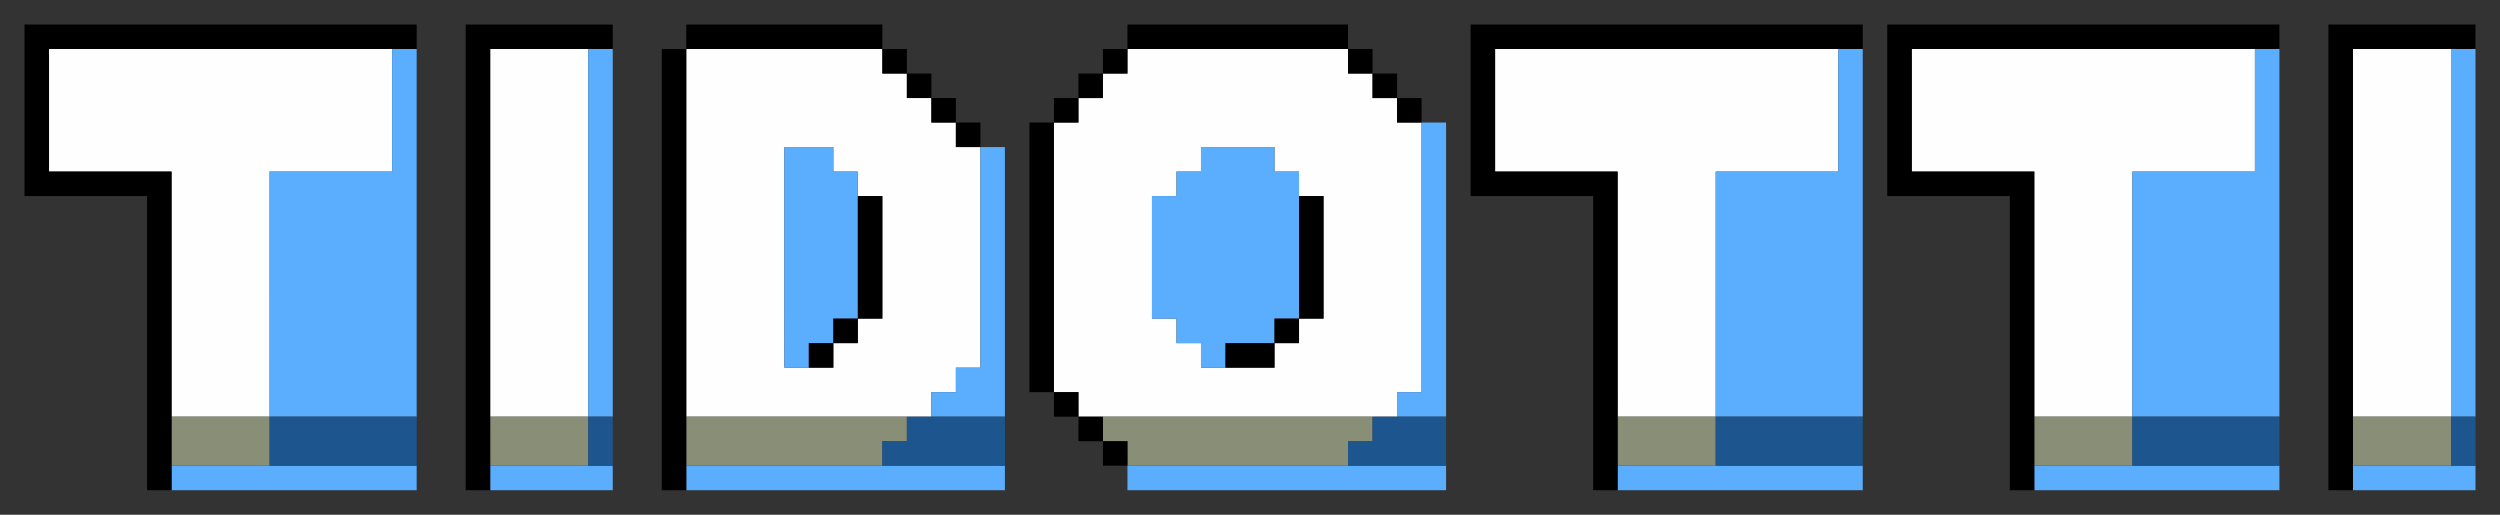<?xml version="1.0" encoding="UTF-8" standalone="no"?> <svg xmlns:inkscape="http://www.inkscape.org/namespaces/inkscape" xmlns:sodipodi="http://sodipodi.sourceforge.net/DTD/sodipodi-0.dtd" xmlns="http://www.w3.org/2000/svg" xmlns:svg="http://www.w3.org/2000/svg" version="1.1" id="svg1" width="408" height="84" viewBox="0 0 408 84"><rect x="0" y="0" width="408" height="84" fill="#333333" stroke="none"/><defs id="defs1"></defs><g id="g1"><g id="g6" transform="translate(-59,-216)"><path style="fill:#fefefe" d="M 87,264 V 244 H 77 67 v -10 -10 h 28 28 v 10 10 h -10 -10 v 20 20 h -8 -8 z m 52,-10 v -30 h 8 8 v 30 30 h -8 -8 z m 32,0 v -30 h 16 16 v 2 2 h 2 2 v 2 2 h 2 2 v 2 2 h 2 2 v 2 2 h 2 2 v 18 18 h -2 -2 v 2 2 h -2 -2 v 2 2 h -20 -20 z m 24,20 v -2 h 2 2 v -2 -2 h 2 2 v -10 -10 h -2 -2 v -2 -2 h -2 -2 v -2 -2 h -4 -4 v 18 18 h 4 4 z m 40,8 v -2 h -2 -2 v -22 -22 h 2 2 v -2 -2 h 2 2 v -2 -2 h 2 2 v -2 -2 h 18 18 v 2 2 h 2 2 v 2 2 h 2 2 v 2 2 h 2 2 v 22 22 h -2 -2 v 2 2 h -26 -26 z m 32,-8 v -2 h 2 2 v -2 -2 h 2 2 v -10 -10 h -2 -2 v -2 -2 h -2 -2 v -2 -2 h -6 -6 v 2 2 h -2 -2 v 2 2 h -2 -2 v 10 10 h 2 2 v 2 2 h 2 2 v 2 2 h 6 6 z m 56,-10 v -20 h -10 -10 v -10 -10 h 28 28 v 10 10 h -10 -10 v 20 20 h -8 -8 z m 68,0 v -20 h -10 -10 v -10 -10 h 28 28 v 10 10 h -10 -10 v 20 20 h -8 -8 z m 52,-10 v -30 h 8 8 v 30 30 h -8 -8 z" id="path10"></path><path style="fill:#5badfe" d="m 87,294 v -2 h 20 20 v 2 2 H 107 87 Z m 52,0 v -2 h 10 10 v 2 2 h -10 -10 z m 32,0 v -2 h 26 26 v 2 2 h -26 -26 z m 72,0 v -2 h 26 26 v 2 2 h -26 -26 z m 80,0 v -2 h 20 20 v 2 2 h -20 -20 z m 68,0 v -2 h 20 20 v 2 2 h -20 -20 z m 52,0 v -2 h 10 10 v 2 2 H 453 443 Z M 103,264 v -20 h 10 10 v -10 -10 h 2 2 v 30 30 h -12 -12 z m 52,-10 v -30 h 2 2 v 30 30 h -2 -2 z m 56,28 v -2 h 2 2 v -2 -2 h 2 2 v -18 -18 h 2 2 v 22 22 h -6 -6 z m 76,0 v -2 h 2 2 v -22 -22 h 2 2 v 24 24 h -4 -4 z m 52,-18 v -20 h 10 10 v -10 -10 h 2 2 v 30 30 h -12 -12 z m 68,0 v -20 h 10 10 v -10 -10 h 2 2 v 30 30 h -12 -12 z m 52,-10 v -30 h 2 2 v 30 30 h -2 -2 z m -272,4 v -18 h 4 4 v 2 2 h 2 2 v 12 12 h -2 -2 v 2 2 h -2 -2 v 2 2 h -2 -2 z m 68,16 v -2 h -2 -2 v -2 -2 h -2 -2 v -10 -10 h 2 2 v -2 -2 h 2 2 v -2 -2 h 6 6 v 2 2 h 2 2 v 12 12 h -2 -2 v 2 2 h -4 -4 v 2 2 h -2 -2 z" id="path9"></path><path style="fill:#898e76" d="m 87,288 v -4 h 8 8 v 4 4 h -8 -8 z m 52,0 v -4 h 8 8 v 4 4 h -8 -8 z m 32,0 v -4 h 18 18 v 2 2 h -2 -2 v 2 2 h -16 -16 z m 72,2 v -2 h -2 -2 v -2 -2 h 22 22 v 2 2 h -2 -2 v 2 2 h -18 -18 z m 80,-2 v -4 h 8 8 v 4 4 h -8 -8 z m 68,0 v -4 h 8 8 v 4 4 h -8 -8 z m 52,0 v -4 h 8 8 v 4 4 h -8 -8 z" id="path8"></path><path style="fill:#1d568e" d="m 103,288 v -4 h 12 12 v 4 4 h -12 -12 z m 52,0 v -4 h 2 2 v 4 4 h -2 -2 z m 48,2 v -2 h 2 2 v -2 -2 h 8 8 v 4 4 h -10 -10 z m 76,0 v -2 h 2 2 v -2 -2 h 6 6 v 4 4 h -8 -8 z m 60,-2 v -4 h 12 12 v 4 4 h -12 -12 z m 68,0 v -4 h 12 12 v 4 4 h -12 -12 z m 52,0 v -4 h 2 2 v 4 4 h -2 -2 z" id="path7"></path><path style="fill:#000000" d="M 83,272 V 248 H 73 63 v -14 -14 h 32 32 v 2 2 H 97 67 v 10 10 h 10 10 v 26 26 h -2 -2 z m 52,-14 v -38 h 12 12 v 2 2 h -10 -10 v 36 36 h -2 -2 z m 32,2 v -36 h 2 2 v -2 -2 h 16 16 v 2 2 h 2 2 v 2 2 h 2 2 v 2 2 h 2 2 v 2 2 h 2 2 v 2 2 h -2 -2 v -2 -2 h -2 -2 v -2 -2 h -2 -2 v -2 -2 h -2 -2 v -2 -2 h -16 -16 v 36 36 h -2 -2 z m 152,12 v -24 h -10 -10 v -14 -14 h 32 32 v 2 2 h -30 -30 v 10 10 h 10 10 v 26 26 h -2 -2 z m 68,0 v -24 h -10 -10 v -14 -14 h 32 32 v 2 2 h -30 -30 v 10 10 h 10 10 v 26 26 h -2 -2 z m 52,-14 v -38 h 12 12 v 2 2 h -10 -10 v 36 36 h -2 -2 z m -200,32 v -2 h -2 -2 v -2 -2 h -2 -2 v -2 -2 h -2 -2 v -22 -22 h 2 2 v -2 -2 h 2 2 v -2 -2 h 2 2 v -2 -2 h 2 2 v -2 -2 h 18 18 v 2 2 h 2 2 v 2 2 h 2 2 v 2 2 h 2 2 v 2 2 h -2 -2 v -2 -2 h -2 -2 v -2 -2 h -2 -2 v -2 -2 h -18 -18 v 2 2 h -2 -2 v 2 2 h -2 -2 v 2 2 h -2 -2 v 22 22 h 2 2 v 2 2 h 2 2 v 2 2 h 2 2 v 2 2 h -2 -2 z m -48,-16 v -2 h 2 2 v -2 -2 h 2 2 v -10 -10 h 2 2 v 10 10 h -2 -2 v 2 2 h -2 -2 v 2 2 h -2 -2 z m 68,0 v -2 h 4 4 v -2 -2 h 2 2 v -10 -10 h 2 2 v 10 10 h -2 -2 v 2 2 h -2 -2 v 2 2 h -4 -4 z" id="path6"></path></g></g></svg> 